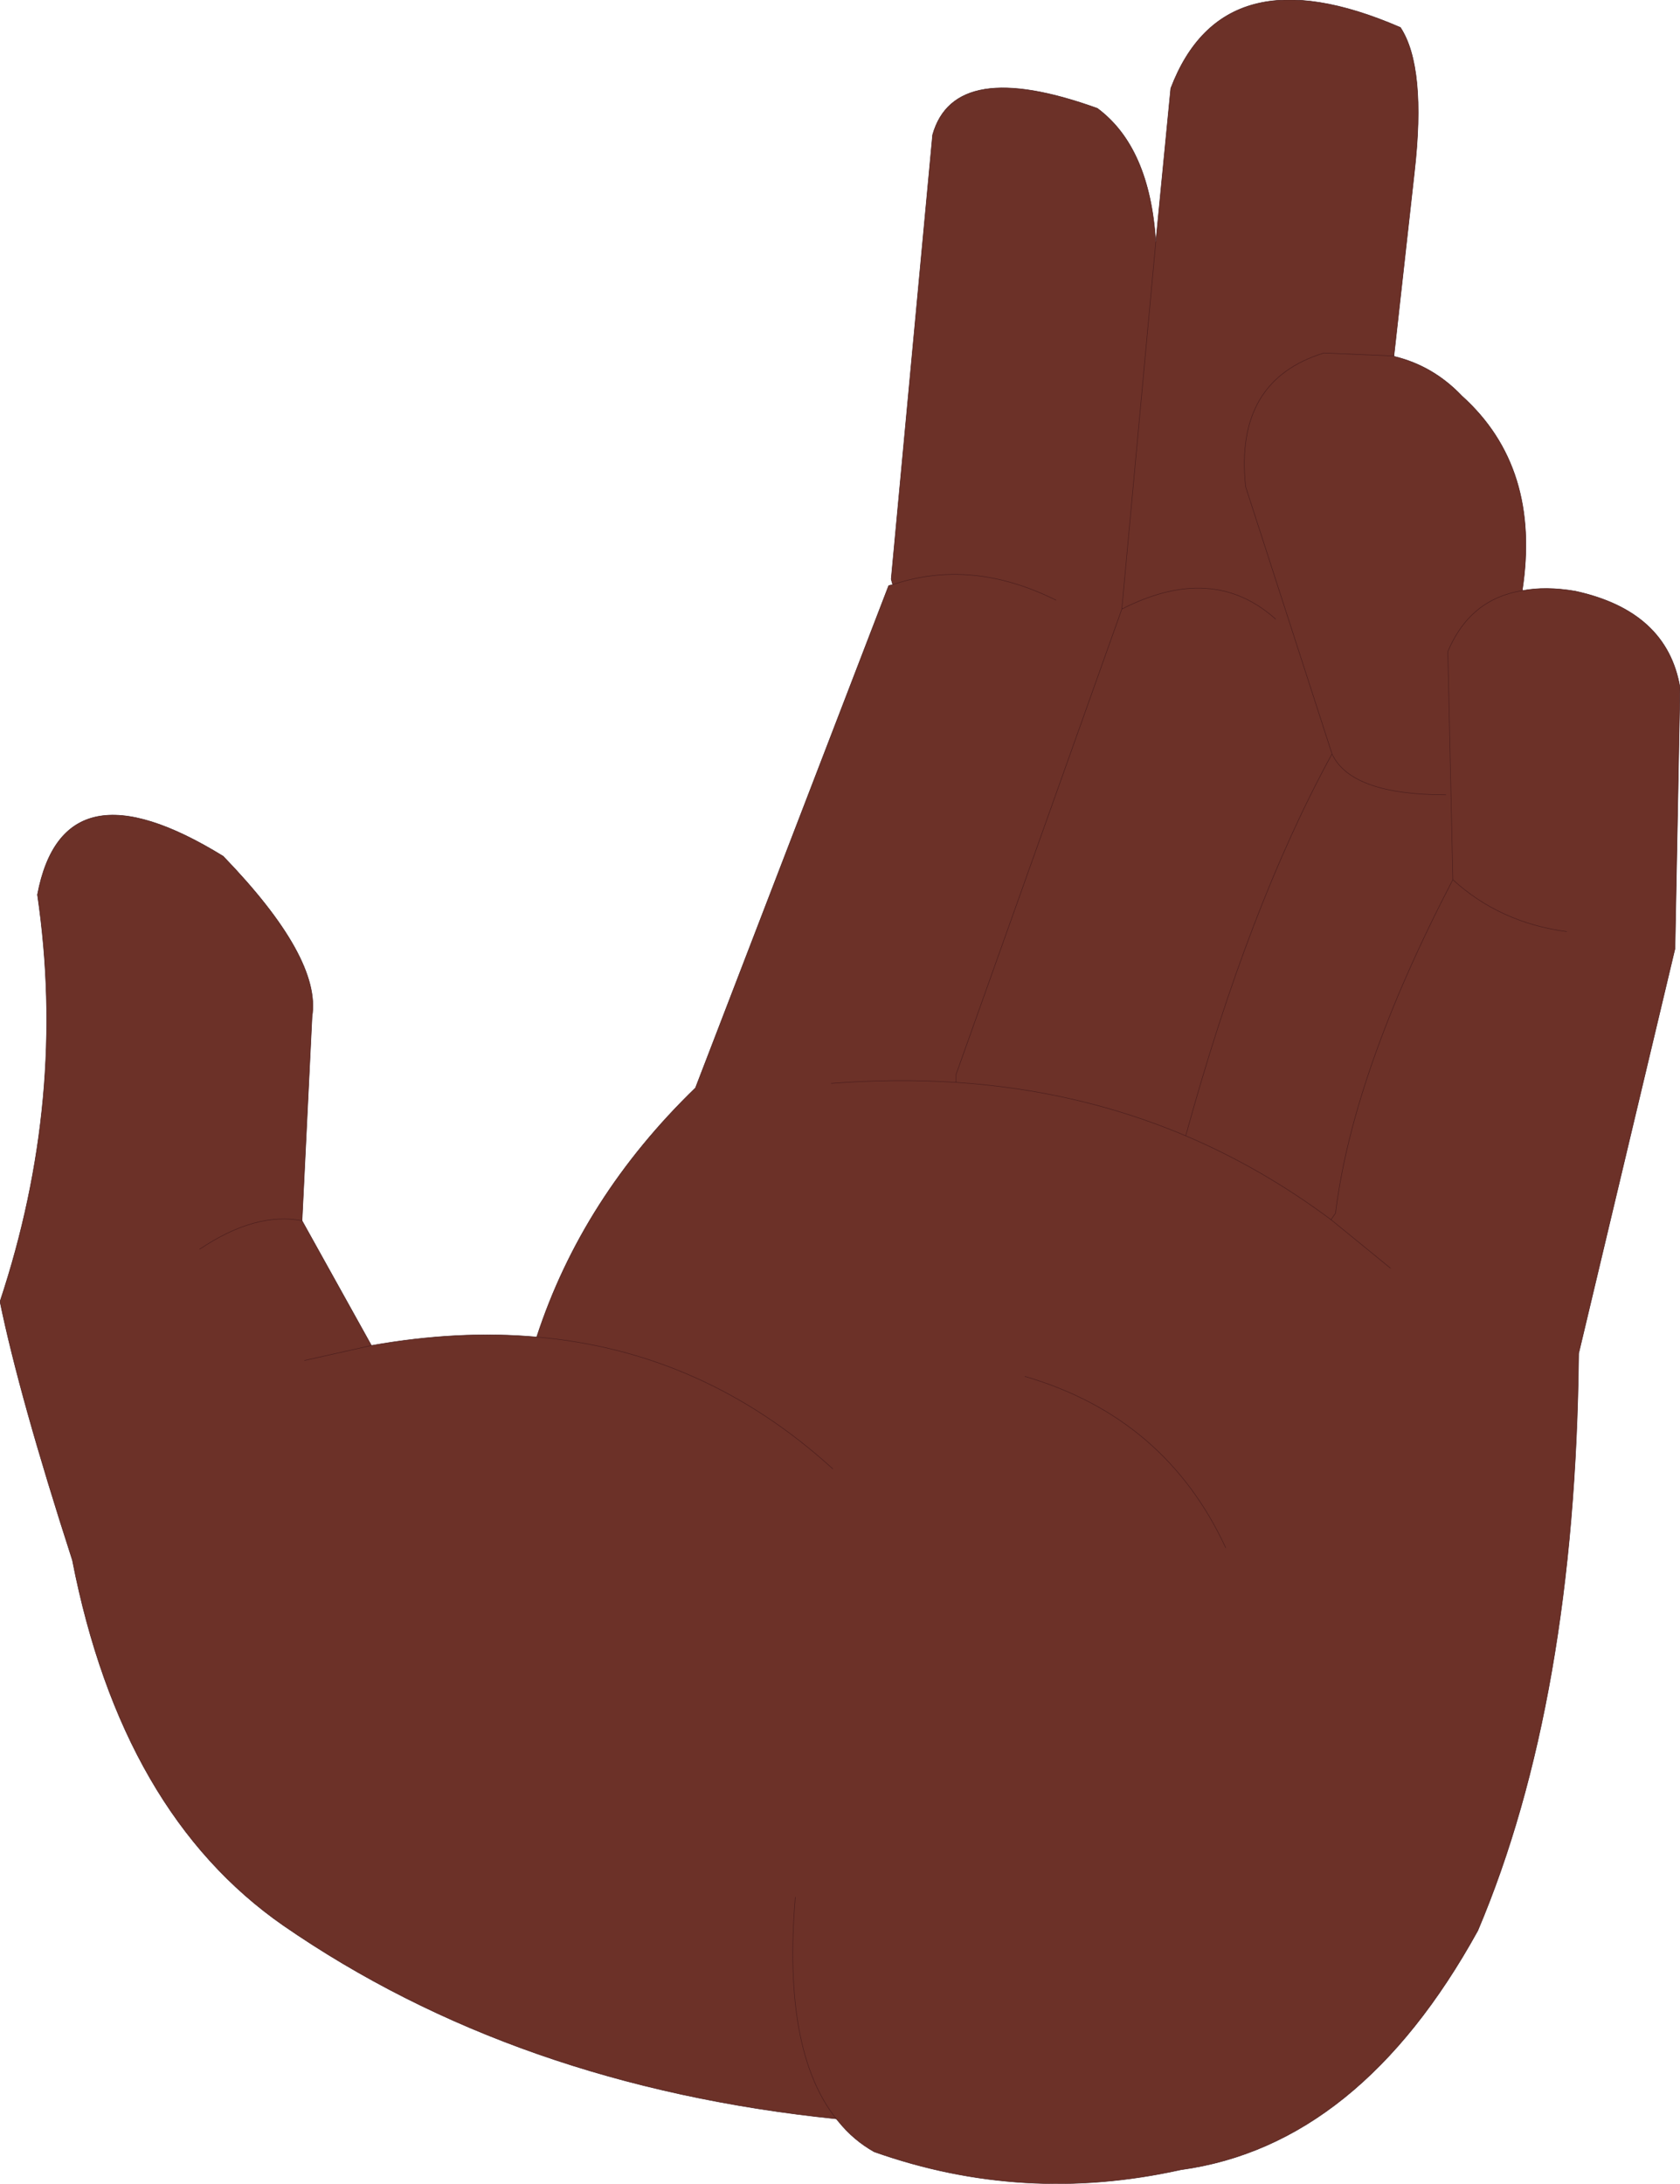 <?xml version="1.0" encoding="UTF-8" standalone="no"?>
<svg xmlns:xlink="http://www.w3.org/1999/xlink" height="218.7px" width="168.25px" xmlns="http://www.w3.org/2000/svg">
  <g transform="matrix(1.0, 0.0, 0.0, 1.0, 84.1, 109.35)">
    <path d="M56.15 -106.6 Q58.75 -102.65 57.55 -92.1 L55.5 -73.7 55.55 -73.65 Q59.45 -72.7 62.3 -69.7 70.25 -62.55 68.35 -50.2 70.7 -50.65 73.65 -50.15 82.85 -48.15 84.15 -40.5 L83.65 -14.35 74.0 26.2 Q73.65 61.0 63.9 84.0 52.05 105.5 34.15 107.95 18.4 111.45 3.45 106.15 1.4 105.0 -0.1 103.15 L-0.35 102.85 Q-32.45 99.55 -55.7 83.5 -71.9 72.25 -76.85 46.9 -82.15 30.5 -84.1 21.0 -77.35 0.65 -80.35 -19.75 -77.75 -33.45 -61.75 -23.6 -51.9 -13.4 -52.85 -7.55 L-53.85 12.9 -46.9 25.4 Q-38.2 23.85 -30.35 24.55 -25.8 10.6 -14.45 -0.4 L4.9 -50.7 5.3 -50.8 5.15 -51.35 9.3 -95.85 Q11.5 -103.65 25.8 -98.5 31.05 -94.6 31.65 -85.1 L33.15 -100.5 Q38.4 -114.3 56.15 -106.6 M-4.45 80.65 Q-5.75 96.05 -0.35 102.85 -5.75 96.05 -4.45 80.65 M-64.1 15.75 Q-58.5 12.0 -53.85 12.9 -58.5 12.0 -64.1 15.75 M-46.9 25.4 L-53.6 26.9 -46.9 25.4 M-0.7 37.75 Q-13.6 26.0 -30.35 24.55 -13.6 26.0 -0.7 37.75 M11.65 -0.95 Q23.9 -0.15 34.65 4.4 40.95 -18.6 49.3 -33.85 51.2 -29.75 60.7 -29.75 51.2 -29.75 49.3 -33.85 40.95 -18.6 34.65 4.4 42.3 7.65 49.2 12.8 L49.65 12.15 Q51.4 -2.05 61.4 -21.25 L60.9 -44.1 Q63.1 -49.35 68.35 -50.2 63.1 -49.35 60.9 -44.1 L61.4 -21.25 Q51.4 -2.05 49.65 12.15 L49.2 12.8 Q42.3 7.65 34.65 4.4 23.9 -0.15 11.65 -0.95 5.55 -1.35 -0.85 -0.85 5.55 -1.35 11.65 -0.95 L11.65 -1.75 28.25 -48.35 31.65 -85.1 28.25 -48.35 11.65 -1.75 11.65 -0.95 M38.65 45.65 Q32.6 32.6 18.55 28.5 32.6 32.6 38.65 45.65 M55.15 17.65 L49.2 12.8 55.15 17.65 M43.65 -47.35 Q37.35 -53.0 28.25 -48.35 37.35 -53.0 43.65 -47.35 M21.65 -49.25 Q13.2 -53.45 5.3 -50.8 13.2 -53.45 21.65 -49.25 M61.4 -21.25 Q66.1 -16.95 72.8 -16.05 66.1 -16.95 61.4 -21.25 M49.3 -33.85 L40.65 -60.6 Q39.5 -71.25 48.5 -74.0 L55.5 -73.7 48.5 -74.0 Q39.5 -71.25 40.65 -60.6 L49.3 -33.85" fill="#6c3128" fill-rule="evenodd" stroke="none"/>
    <path d="M56.15 -106.6 Q58.75 -102.65 57.55 -92.1 L55.5 -73.7 55.55 -73.65 Q59.45 -72.7 62.3 -69.7 70.25 -62.55 68.35 -50.2 70.7 -50.65 73.65 -50.15 82.85 -48.15 84.15 -40.5 L83.65 -14.35 74.0 26.2 Q73.65 61.0 63.9 84.0 52.05 105.5 34.15 107.95 18.4 111.45 3.45 106.15 1.4 105.0 -0.1 103.15 L-0.35 102.85 Q-32.45 99.55 -55.7 83.5 -71.9 72.25 -76.85 46.9 -82.15 30.5 -84.1 21.0 -77.35 0.65 -80.35 -19.75 -77.75 -33.45 -61.75 -23.6 -51.9 -13.4 -52.85 -7.55 L-53.85 12.9 -46.9 25.4 Q-38.2 23.85 -30.35 24.55 -25.8 10.6 -14.45 -0.4 L4.9 -50.7 5.3 -50.8 5.15 -51.35 9.3 -95.85 Q11.5 -103.65 25.8 -98.5 31.05 -94.6 31.65 -85.1 L33.15 -100.5 Q38.4 -114.3 56.15 -106.6 M60.7 -29.75 Q51.2 -29.75 49.3 -33.85 40.95 -18.6 34.65 4.4 42.3 7.65 49.2 12.8 L49.65 12.15 Q51.4 -2.05 61.4 -21.25 L60.9 -44.1 Q63.1 -49.35 68.35 -50.2 M55.5 -73.7 L48.5 -74.0 Q39.5 -71.25 40.65 -60.6 L49.3 -33.85 M-0.85 -0.85 Q5.55 -1.35 11.65 -0.95 L11.65 -1.75 28.25 -48.35 31.65 -85.1 M72.8 -16.05 Q66.1 -16.95 61.4 -21.25 M5.3 -50.8 Q13.2 -53.45 21.65 -49.25 M28.25 -48.35 Q37.35 -53.0 43.65 -47.35 M49.2 12.8 L55.15 17.65 M18.55 28.5 Q32.6 32.6 38.65 45.65 M34.65 4.4 Q23.9 -0.15 11.65 -0.95 M-30.35 24.55 Q-13.6 26.0 -0.7 37.75 M-53.6 26.9 L-46.9 25.4 M-53.85 12.9 Q-58.5 12.0 -64.1 15.75 M-0.35 102.85 Q-5.75 96.05 -4.45 80.65" fill="none" stroke="#481c1c" stroke-linecap="round" stroke-linejoin="round" stroke-width="0.05"/>
  </g>
</svg>
